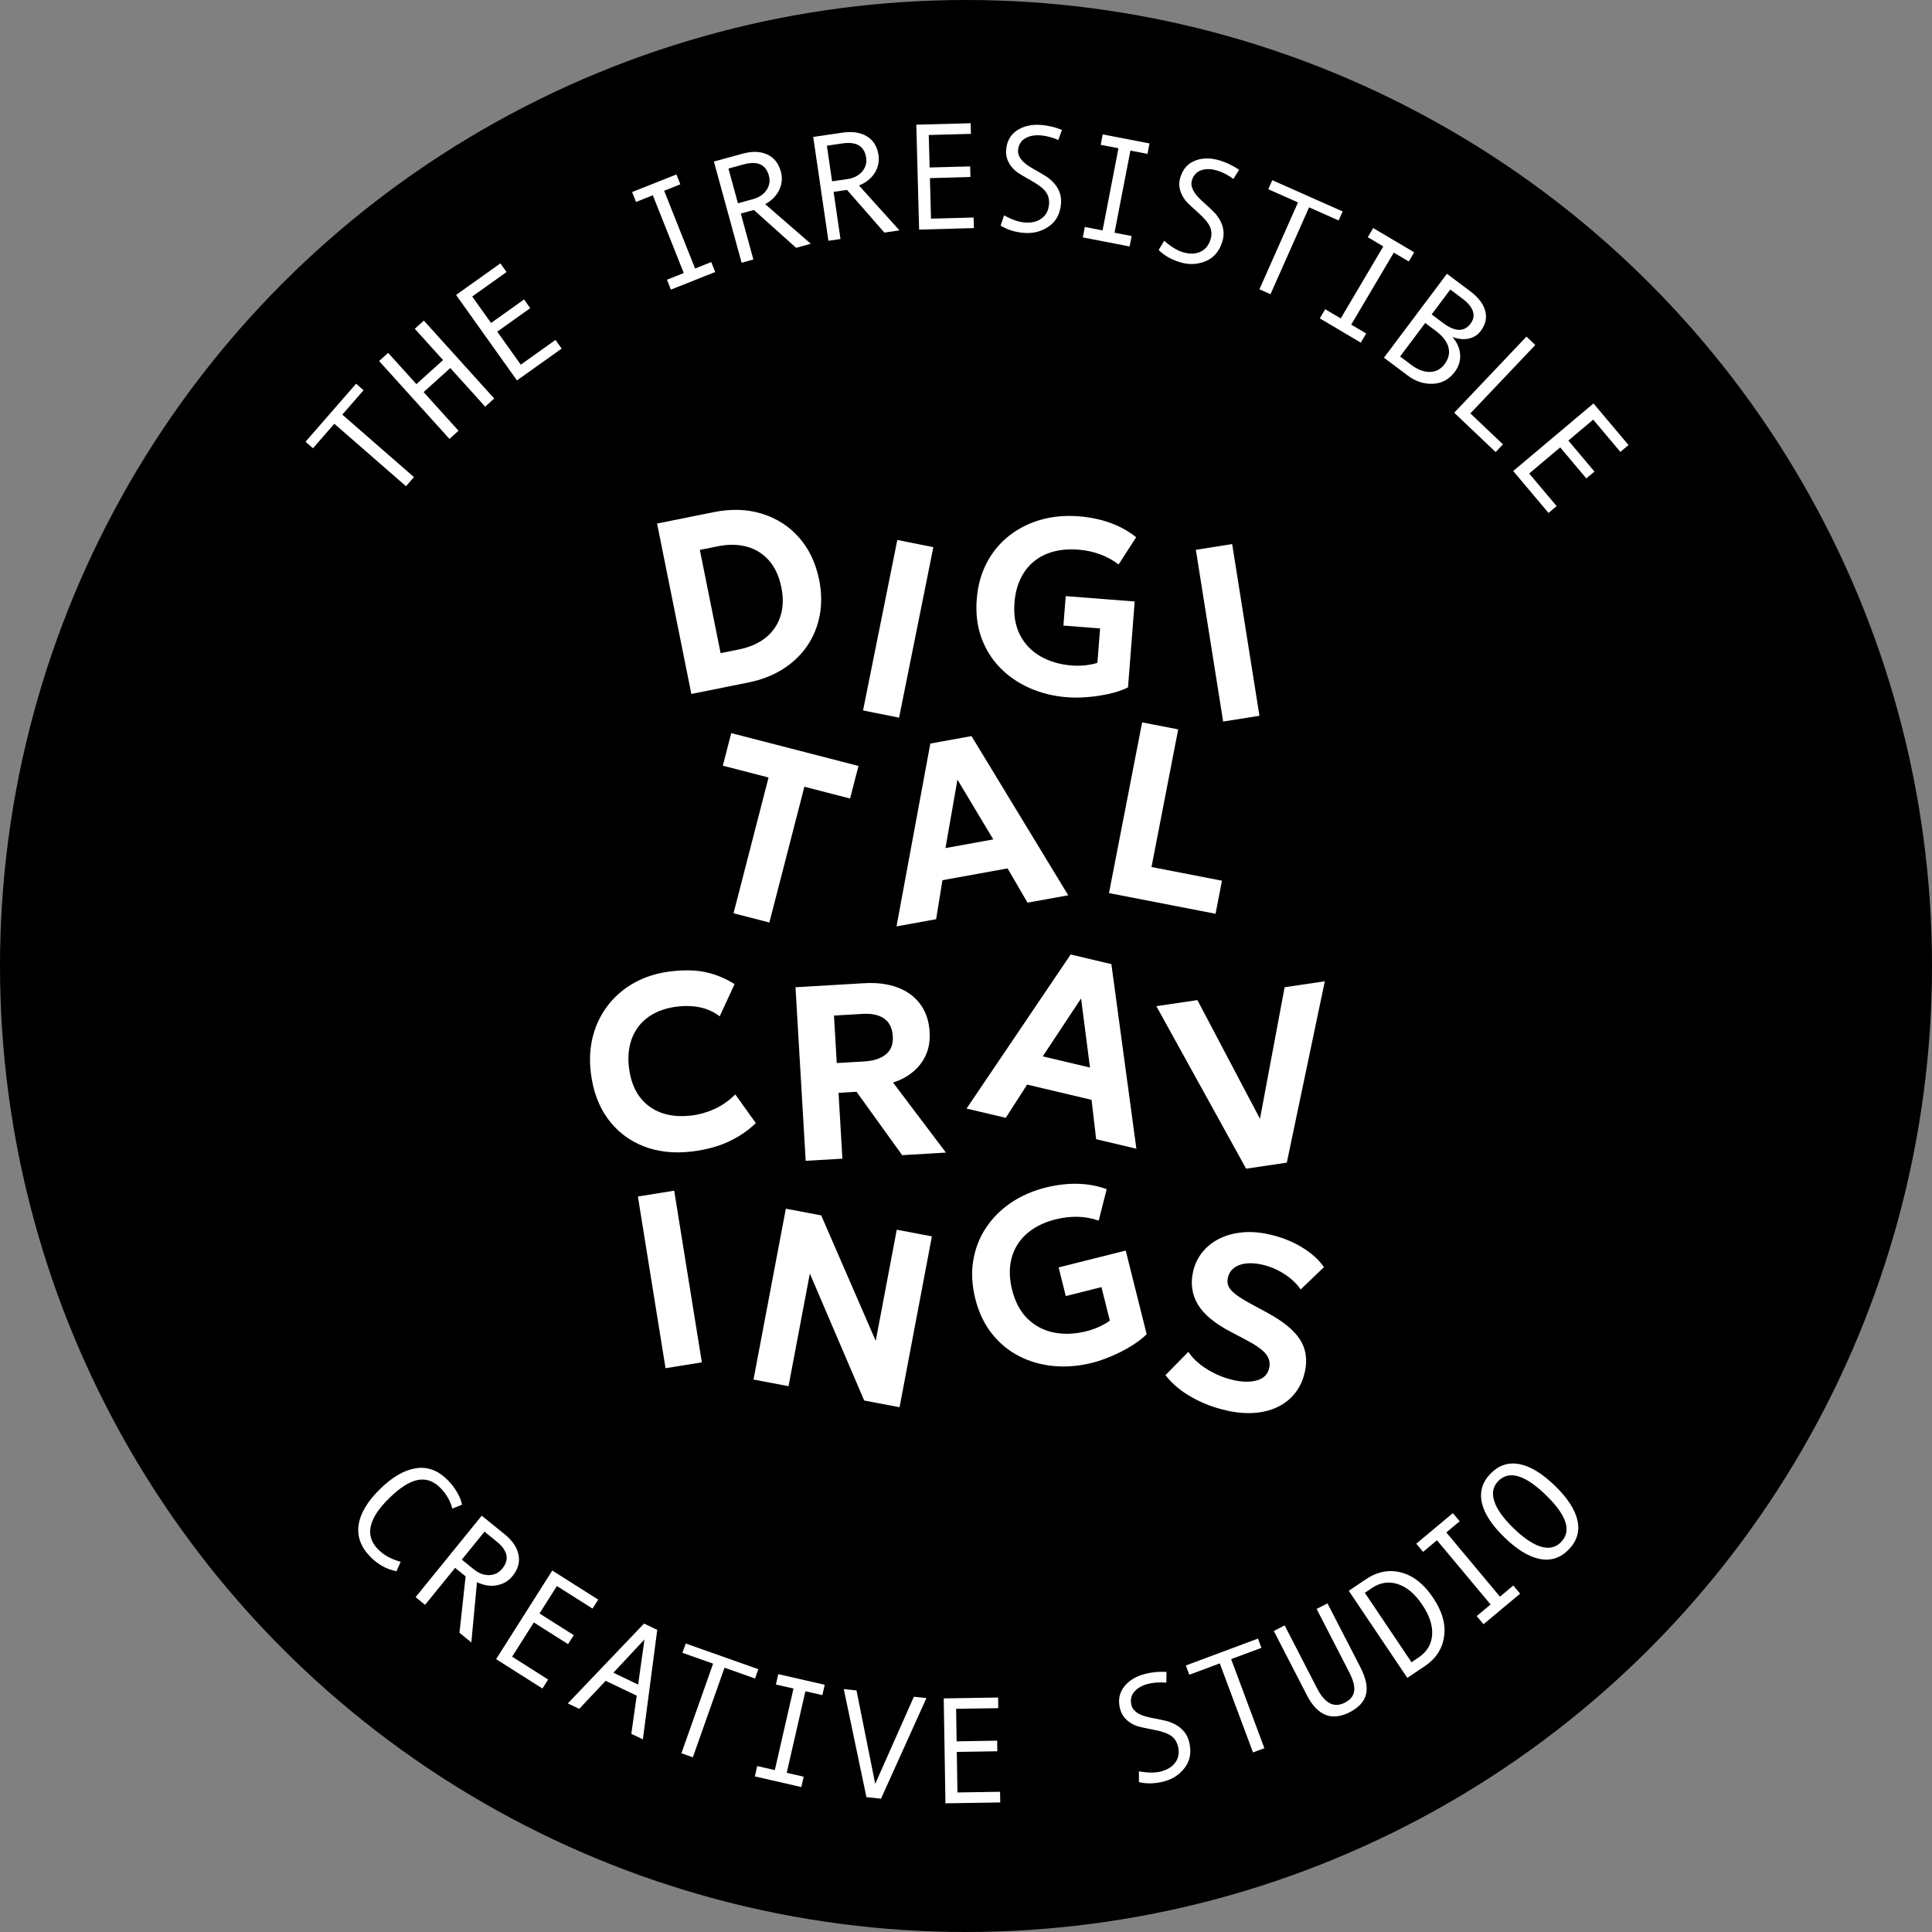 <?xml version="1.0" encoding="UTF-8"?><svg id="Layer_1" xmlns="http://www.w3.org/2000/svg" viewBox="0 0 800 800"><rect x="0" y="0" width="800" height="800" fill="#808080" stroke="none"/><defs><style>.cls-1{fill:#000;}.cls-1,.cls-2{stroke-width:0px;}.cls-2{fill:#fff;}</style></defs><circle class="cls-1" cx="400" cy="400" r="400"/><path class="cls-2" d="M150.54,161.59l-8.8,10.1,29.67,25.86-3.3,3.78-29.67-25.86-8.84,10.14-3.09-2.69,20.94-24.03,3.09,2.69Z"/><path class="cls-2" d="M204.64,165l-3.74,3.39-14.45-16-11.04,9.97,14.45,16-3.75,3.38-29.13-32.24,3.74-3.39,11.71,12.95,11.03-9.97-11.71-12.95,3.75-3.39,29.13,32.24Z"/><path class="cls-2" d="M232.55,144.36l-18.49,13.16-25.21-35.39,18.34-13.06,2.56,3.58-14.22,10.13,7.81,10.96,13.67-9.74,2.56,3.59-13.67,9.74,9.74,13.67,14.37-10.24,2.56,3.59Z"/><path class="cls-2" d="M296.15,112.63l-18.34,7.3-1.63-4.1,6.95-2.77-12.81-32.2-6.95,2.77-1.63-4.1,18.34-7.3,1.63,4.1-6.7,2.66,12.81,32.2,6.7-2.67,1.63,4.1Z"/><path class="cls-2" d="M335.75,100.94l-6.09,1.67-17.51-15.67-5.4,1.48,5.21,19.04-4.87,1.34-11.48-41.91,11.85-3.25c3.98-1.1,7.39-.99,10.22.31,2.83,1.3,4.72,3.67,5.67,7.12.7,2.55.48,5.06-.66,7.51-1.14,2.45-3.08,4.43-5.84,5.96l18.9,16.41ZM305.58,84.17l6.15-1.69c2.57-.7,4.47-1.98,5.69-3.81,1.22-1.84,1.54-3.81.96-5.93-1.28-4.67-4.77-6.23-10.48-4.66l-6.27,1.72,3.94,14.38Z"/><path class="cls-2" d="M372.45,95.4l-6.25.91-15.48-17.68-5.55.81,2.86,19.53-5,.73-6.29-43,12.16-1.78c4.08-.6,7.45-.08,10.11,1.56,2.66,1.63,4.24,4.21,4.76,7.75.38,2.62-.14,5.08-1.57,7.37-1.43,2.3-3.6,4.03-6.52,5.2l16.76,18.59ZM344.54,75.08l6.31-.92c2.64-.38,4.68-1.42,6.12-3.09,1.44-1.68,2-3.6,1.68-5.77-.7-4.79-3.98-6.76-9.83-5.91l-6.43.94,2.16,14.75Z"/><path class="cls-2" d="M403.28,94.45l-22.69.62-1.17-43.44,22.5-.6.12,4.4-17.46.47.36,13.45,16.78-.45.12,4.4-16.78.46.45,16.78,17.64-.47.12,4.4Z"/><path class="cls-2" d="M438.24,57.99c-2.5-1.1-4.91-1.74-7.23-1.93-2.62-.22-4.8.2-6.55,1.26-1.75,1.06-2.71,2.69-2.9,4.9-.22,2.62,1.75,5.1,5.9,7.45,3.07,1.74,5.09,2.94,6.08,3.6.99.66,1.97,1.53,2.95,2.63.98,1.09,1.73,2.34,2.26,3.76.53,1.42.73,2.97.59,4.67-.35,4.21-2.04,7.37-5.07,9.45-3.03,2.09-6.46,2.97-10.31,2.65-3.72-.31-6.93-1.32-9.61-3.03l1.41-4.24c3.17,1.77,5.98,2.75,8.44,2.96,2.86.24,5.22-.31,7.08-1.64,1.85-1.34,2.89-3.31,3.1-5.91.16-1.92-.26-3.6-1.28-5.04-1.01-1.44-2.98-2.98-5.89-4.62-2.99-1.69-4.92-2.83-5.79-3.43-.87-.6-1.71-1.4-2.53-2.39-.82-1-1.43-2.09-1.83-3.28-.4-1.19-.54-2.46-.43-3.81.3-3.58,1.82-6.26,4.57-8.06,2.75-1.79,6.09-2.52,10.04-2.19,2.89.24,5.71.92,8.48,2.04l-1.49,4.2Z"/><path class="cls-2" d="M467.75,102.05l-19.38-3.74.83-4.32,7.35,1.42,6.58-34.02-7.35-1.42.83-4.32,19.38,3.75-.84,4.32-7.07-1.37-6.58,34.01,7.08,1.37-.84,4.32Z"/><path class="cls-2" d="M510.74,74.1c-2.21-1.61-4.42-2.76-6.64-3.44-2.51-.78-4.73-.84-6.67-.18-1.93.66-3.23,2.04-3.88,4.16-.78,2.51.61,5.36,4.15,8.54,2.62,2.36,4.35,3.97,5.16,4.82s1.59,1.92,2.31,3.2c.72,1.28,1.19,2.66,1.4,4.16.22,1.5.07,3.06-.43,4.69-1.25,4.04-3.58,6.75-6.99,8.14s-6.95,1.5-10.64.36c-3.57-1.11-6.48-2.78-8.73-5.03l2.29-3.84c2.71,2.41,5.25,3.98,7.6,4.71,2.74.86,5.16.83,7.27-.09,2.1-.91,3.53-2.61,4.3-5.1.57-1.84.52-3.57-.16-5.19-.68-1.61-2.27-3.54-4.76-5.78-2.56-2.29-4.19-3.83-4.91-4.59-.72-.78-1.37-1.73-1.96-2.88-.59-1.15-.95-2.35-1.08-3.59-.13-1.24,0-2.51.41-3.81,1.06-3.43,3.13-5.73,6.19-6.89,3.07-1.15,6.49-1.15,10.28.02,2.77.86,5.38,2.13,7.84,3.82l-2.36,3.78Z"/><path class="cls-2" d="M554.31,91.29l-12.25-5.44-15.97,35.98-4.59-2.04,15.97-35.97-12.3-5.46,1.66-3.74,29.13,12.93-1.66,3.74Z"/><path class="cls-2" d="M563.48,141.88l-16.99-10.05,2.24-3.79,6.44,3.81,17.63-29.82-6.44-3.81,2.24-3.79,16.99,10.05-2.24,3.79-6.21-3.67-17.63,29.82,6.2,3.67-2.24,3.79Z"/><path class="cls-2" d="M601.54,139.67c1.91,2.28,2.93,4.69,3.08,7.24.14,2.54-.59,4.89-2.21,7.05-2.37,3.15-5.4,4.8-9.09,4.96-3.7.15-7.15-.98-10.37-3.39l-9.88-7.41,26.08-34.76,9.63,7.23c3.35,2.51,5.42,5.21,6.21,8.1.79,2.89.17,5.67-1.84,8.35-1.23,1.64-2.87,2.69-4.93,3.15s-4.26.26-6.61-.6l-.07.1ZM579.75,147.61l4.58,3.44c2.68,2.01,5.25,2.99,7.74,2.96,2.48-.04,4.51-1.11,6.1-3.23,1.69-2.25,2.22-4.57,1.6-6.96s-2.39-4.68-5.32-6.87l-4.29-3.22-10.42,13.9ZM592.82,130.19l4.73,3.55c4.95,3.71,8.74,3.79,11.39.26,1.21-1.61,1.53-3.3.96-5.08-.57-1.77-2.03-3.54-4.38-5.3l-4.98-3.73-7.72,10.29Z"/><path class="cls-2" d="M619.31,187.19l-17.15-16.29,29.91-31.52,3.66,3.48-26.88,28.32,13.49,12.81-3.03,3.2Z"/><path class="cls-2" d="M641.21,212.4l-14.62-17.36,33.24-27.98,14.5,17.22-3.37,2.84-11.24-13.36-10.3,8.67,10.81,12.84-3.37,2.83-10.81-12.84-12.84,10.81,11.36,13.5-3.37,2.83Z"/><path class="cls-2" d="M286.28,287.37l-14.2-70.58,23.49-4.73c7.19-1.44,13.84-1.23,19.93.66,6.1,1.89,11.22,5.17,15.36,9.86,4.14,4.69,6.92,10.52,8.32,17.48,1.05,5.21,1.13,10.15.23,14.82-.9,4.67-2.64,8.9-5.24,12.67-2.6,3.78-5.96,6.97-10.09,9.56-4.13,2.6-8.9,4.44-14.31,5.52l-23.5,4.73ZM298.4,270.45l7.51-1.51c3.29-.66,6.18-1.72,8.67-3.19,2.49-1.46,4.52-3.31,6.09-5.55,1.58-2.24,2.62-4.79,3.13-7.63.51-2.85.43-5.97-.26-9.36-.92-4.57-2.62-8.27-5.09-11.09-2.48-2.83-5.52-4.74-9.15-5.74-3.63-1-7.63-1.06-12-.19l-7.51,1.51,8.6,42.75Z"/><path class="cls-2" d="M357.37,294.16l14.19-70.58,14.92,3-14.19,70.59-14.93-3Z"/><path class="cls-2" d="M441.84,288.71c-5.57-.43-10.74-1.7-15.49-3.8-4.75-2.11-8.84-4.92-12.26-8.44-3.43-3.52-6-7.66-7.73-12.43-1.73-4.78-2.36-10.06-1.92-15.83.44-5.7,1.84-10.79,4.2-15.25,2.36-4.46,5.46-8.19,9.31-11.2,3.84-3,8.21-5.19,13.12-6.56,4.9-1.38,10.13-1.84,15.66-1.41,2.53.19,5.15.6,7.85,1.2,2.7.61,5.41,1.51,8.12,2.72,2.71,1.21,5.29,2.78,7.76,4.74l-7.27,11.29c-2.4-1.84-5-3.26-7.8-4.26-2.79-1.01-5.76-1.64-8.9-1.88-3.8-.29-7.26-.01-10.39.84-3.13.86-5.83,2.24-8.11,4.15-2.28,1.9-4.1,4.28-5.45,7.13-1.36,2.85-2.18,6.12-2.46,9.81-.41,5.23.36,9.71,2.31,13.46,1.94,3.75,4.77,6.68,8.5,8.81,3.72,2.13,8.01,3.38,12.86,3.76,2.12.17,4.1.13,5.94-.11,1.84-.23,3.41-.56,4.72-.98l1.11-14.25-15.18-1.18.95-12.2,28.56,2.22-2.77,35.58c-2.15,1.08-4.71,1.95-7.68,2.63-2.98.67-6.01,1.13-9.11,1.38-3.1.24-5.91.27-8.44.06Z"/><path class="cls-2" d="M506.48,298.78l-11.3-71.11,15.03-2.39,11.3,71.11-15.03,2.39Z"/><path class="cls-2" d="M303.74,378.16l14.5-56.22-18.93-4.88,3.48-13.49,52.69,13.59-3.48,13.49-18.92-4.88-14.5,56.22-14.84-3.83Z"/><path class="cls-2" d="M371.23,383.59l14-75.7,17.05-3.09,40.05,65.92-16.85,3.05-8.26-14.18-26.97,4.88-2.62,16.15-16.39,2.97ZM391.5,351.17l19.79-3.59-14.83-24.75-4.96,28.33Z"/><path class="cls-2" d="M459.21,369.8l13.72-70.68,14.94,2.9-11.06,57,29.18,5.66-2.66,13.69-44.12-8.56Z"/><path class="cls-2" d="M286.47,476.81c-7.39.89-14.07.16-20.06-2.2-5.98-2.37-10.88-6.13-14.68-11.3-3.8-5.17-6.16-11.53-7.08-19.09-.66-5.48-.35-10.61.93-15.4,1.28-4.79,3.41-9.05,6.37-12.82,2.96-3.76,6.63-6.83,10.98-9.21,4.36-2.37,9.26-3.89,14.7-4.55,5.79-.7,10.78-.57,14.97.41,4.19.97,8.05,2.6,11.57,4.86l-6.16,13.33c-2.32-1.79-4.97-3.01-7.93-3.67-2.96-.66-6.18-.78-9.65-.36-3.54.43-6.65,1.33-9.33,2.71-2.68,1.38-4.88,3.18-6.6,5.39-1.72,2.21-2.93,4.76-3.63,7.67-.7,2.9-.84,6.07-.43,9.51.58,4.77,1.99,8.71,4.26,11.84,2.26,3.13,5.23,5.38,8.9,6.77,3.67,1.38,7.91,1.78,12.71,1.21,3.3-.4,6.5-1.31,9.59-2.72,3.1-1.41,5.95-3.41,8.57-6.01l8.49,11.87c-3.06,3-6.76,5.53-11.1,7.59-4.35,2.07-9.48,3.46-15.4,4.18Z"/><path class="cls-2" d="M333.62,480.67l-4.22-71.87,28.49-1.68c5.2-.31,9.8.29,13.79,1.78,3.98,1.5,7.13,3.82,9.42,6.95,2.3,3.13,3.58,6.95,3.84,11.47.21,3.56-.31,6.73-1.55,9.5-1.24,2.76-3.04,5.12-5.38,7.04-2.34,1.93-5.08,3.39-8.22,4.4l21.9,29-18.12,1.07-18.9-26.25-7.45.44,1.6,27.26-15.2.89ZM346.5,440.19l11.29-.66c3.9-.23,6.91-1.2,9.02-2.93,2.11-1.72,3.08-4.21,2.88-7.45-.2-3.35-1.37-5.8-3.52-7.35-2.15-1.53-5.16-2.19-9.03-1.97l-11.81.7,1.16,19.66Z"/><path class="cls-2" d="M400.24,459.02l43.1-63.79,16.86,4,10.35,76.43-16.66-3.94-1.9-16.3-26.67-6.31-8.86,13.76-16.22-3.83ZM431.78,437.42l19.56,4.63-3.69-28.62-15.87,23.99Z"/><path class="cls-2" d="M515.99,483.92l-37.17-67.29,17-2.51,25.91,49.15,10.21-54.48,16.64-2.46-15.74,75.1-16.84,2.49Z"/><path class="cls-2" d="M275.58,566.53l-11.44-71.08,15.03-2.42,11.45,71.09-15.03,2.42Z"/><path class="cls-2" d="M312.01,571.24l13.39-70.74,14.65,2.77,22.57,51.96,8.71-46.03,14.55,2.76-13.39,70.74-14.65-2.78-22.5-52.57-8.83,46.64-14.5-2.75Z"/><path class="cls-2" d="M452.17,564.33c-5.42,1.36-10.72,1.79-15.9,1.31-5.18-.49-9.95-1.86-14.31-4.1-4.36-2.25-8.12-5.36-11.27-9.34-3.15-3.98-5.43-8.78-6.84-14.41-1.39-5.55-1.68-10.82-.86-15.79.82-4.98,2.58-9.5,5.27-13.57,2.69-4.07,6.14-7.53,10.36-10.39,4.22-2.86,9.01-4.96,14.4-6.31,2.46-.62,5.07-1.07,7.82-1.35,2.76-.29,5.61-.29,8.56,0,2.95.29,5.9.96,8.86,2.02l-3.31,13.02c-2.86-.98-5.78-1.51-8.74-1.57-2.97-.07-5.98.28-9.04,1.04-3.69.93-6.88,2.3-9.58,4.1-2.69,1.81-4.82,3.97-6.37,6.51-1.56,2.53-2.53,5.36-2.91,8.49-.38,3.14-.12,6.49.78,10.09,1.27,5.09,3.43,9.1,6.46,12.03,3.03,2.93,6.65,4.82,10.86,5.66,4.2.84,8.67.66,13.39-.52,2.06-.52,3.93-1.18,5.6-1.99,1.67-.81,3.06-1.61,4.16-2.42l-3.47-13.87-14.77,3.7-2.97-11.87,27.79-6.96,8.67,34.62c-1.7,1.7-3.85,3.34-6.45,4.93-2.6,1.59-5.34,2.99-8.2,4.2-2.86,1.21-5.52,2.12-7.98,2.74Z"/><path class="cls-2" d="M508.28,584.13c-5.2-1.11-10.09-2.93-14.66-5.49-4.58-2.55-8.25-5.62-11.02-9.23l9.47-9.65c1.22,1.87,2.83,3.6,4.86,5.19,2.03,1.59,4.26,2.95,6.7,4.08,2.44,1.14,4.9,1.97,7.38,2.5,3.82.81,7.07.8,9.74-.03,2.66-.83,4.27-2.54,4.82-5.13.44-2.08-.03-3.99-1.41-5.73-1.38-1.75-4.22-3.75-8.51-5.99l-6.05-3.18c-6.66-3.49-11.18-7.25-13.58-11.3-2.4-4.05-3.08-8.49-2.05-13.32.66-3.12,1.93-5.85,3.8-8.21,1.87-2.35,4.19-4.24,6.96-5.64,2.77-1.41,5.88-2.3,9.35-2.66,3.46-.37,7.08-.15,10.87.66,5.13,1.09,9.74,2.85,13.84,5.29,4.09,2.43,7.24,5.23,9.44,8.4l-9.65,9.25c-1.06-1.59-2.43-3.09-4.12-4.48-1.68-1.39-3.57-2.6-5.67-3.63-2.1-1.03-4.27-1.77-6.51-2.25-2.41-.51-4.61-.64-6.57-.37-1.97.26-3.58.9-4.85,1.91-1.26,1.01-2.08,2.37-2.45,4.08-.28,1.31-.16,2.5.37,3.58.53,1.07,1.57,2.2,3.12,3.37,1.55,1.17,3.75,2.51,6.58,4.03l6.23,3.37c6.54,3.53,11.05,7.21,13.53,11.03,2.48,3.82,3.19,8.25,2.12,13.28-.93,4.36-2.85,7.98-5.75,10.84-2.91,2.87-6.61,4.8-11.12,5.78-4.5.98-9.57.88-15.21-.32Z"/><path class="cls-2" d="M164.17,650.61c-4.07-.78-7.68-2.78-10.83-5.99-3.94-4.02-5.55-8.43-4.84-13.22.71-4.79,3.68-9.74,8.9-14.86,5.04-4.94,9.98-7.8,14.82-8.57,4.84-.77,9.29.92,13.35,5.08,1.46,1.5,2.73,3.17,3.78,5,1.06,1.84,1.71,3.52,1.95,5.03l-4,1.59c-.85-3.22-2.48-6.05-4.9-8.52-2.8-2.86-5.92-3.97-9.36-3.33-3.44.63-7.41,3.15-11.89,7.55-8.63,8.44-10.17,15.49-4.64,21.14,2.34,2.39,5.47,4.13,9.4,5.2l-1.74,3.9Z"/><path class="cls-2" d="M195.16,680.08l-4.9-3.98,2.54-23.36-4.35-3.53-12.44,15.32-3.92-3.18,27.39-33.74,9.54,7.74c3.2,2.6,5.1,5.43,5.7,8.49.6,3.06-.23,5.98-2.48,8.75-1.67,2.06-3.83,3.33-6.49,3.84-2.65.51-5.4.07-8.24-1.28l-2.33,24.92ZM191.22,645.79l4.95,4.02c2.07,1.68,4.21,2.48,6.42,2.41,2.2-.07,3.99-.97,5.38-2.67,3.06-3.76,2.29-7.51-2.31-11.23l-5.04-4.09-9.39,11.57Z"/><path class="cls-2" d="M224.6,699.17l-19.17-12.15,23.26-36.7,19.02,12.05-2.36,3.71-14.75-9.34-7.2,11.37,14.18,8.98-2.36,3.72-14.18-8.99-8.98,14.18,14.91,9.45-2.36,3.72Z"/><path class="cls-2" d="M266.19,720.23l-4.78-2.29,2.24-15.8-12.86-6.15-10.95,11.62-4.72-2.26,31.56-33.07,5.47,2.62-5.95,45.33ZM264.24,697.55l2.62-18.68-12.87,13.77,10.25,4.91Z"/><path class="cls-2" d="M312.64,695.03l-12.63-4.47-13.12,37.1-4.73-1.67,13.12-37.11-12.69-4.48,1.36-3.86,30.05,10.63-1.36,3.86Z"/><path class="cls-2" d="M331.81,739.98l-19.24-4.4.98-4.29,7.29,1.67,7.73-33.77-7.29-1.67.98-4.29,19.24,4.4-.98,4.29-7.02-1.61-7.73,33.77,7.02,1.61-.98,4.29Z"/><path class="cls-2" d="M383.61,703.15l-18.81,41.66-6.03-.66-9.38-44.74,5.27.57,7.75,38.68,16.01-36.08,5.2.57Z"/><path class="cls-2" d="M414.18,746.36l-22.69.36-.71-43.45,22.51-.36.07,4.4-17.46.28.22,13.46,16.78-.28.07,4.4-16.78.27.27,16.78,17.65-.28.07,4.4Z"/><path class="cls-2" d="M482.96,696.75c-2.72-.23-5.21-.08-7.46.48-2.55.63-4.49,1.72-5.81,3.28-1.32,1.56-1.71,3.42-1.18,5.57.63,2.55,3.29,4.27,7.97,5.17,3.46.67,5.77,1.16,6.91,1.47,1.14.31,2.36.83,3.63,1.55,1.28.72,2.4,1.67,3.35,2.84s1.64,2.58,2.04,4.24c1.01,4.11.42,7.63-1.79,10.58-2.2,2.94-5.18,4.88-8.93,5.8-3.63.9-6.98.96-10.07.2l-.02-4.47c3.57.66,6.55.7,8.94.11,2.79-.69,4.85-1.96,6.18-3.83,1.33-1.86,1.68-4.06,1.06-6.59-.46-1.87-1.4-3.33-2.82-4.36-1.42-1.03-3.77-1.87-7.05-2.49-3.38-.65-5.57-1.12-6.58-1.41-1.01-.29-2.07-.78-3.17-1.45-1.1-.68-2.02-1.52-2.78-2.52-.75-1-1.29-2.16-1.62-3.47-.86-3.49-.27-6.52,1.76-9.09,2.03-2.57,4.97-4.33,8.82-5.28,2.81-.7,5.71-.95,8.69-.78l-.07,4.46Z"/><path class="cls-2" d="M522.34,682.33l-12.55,4.68,13.76,36.88-4.71,1.76-13.76-36.88-12.61,4.71-1.43-3.84,29.86-11.14,1.43,3.84Z"/><path class="cls-2" d="M563.31,690.4c2.3,4.47,3.08,8.21,2.32,11.2-.75,3-2.98,5.45-6.69,7.36-7.47,3.84-13.39,1.51-17.79-7.02l-13.69-26.58,4.49-2.32,13.48,26.18c3.18,6.17,7,8.1,11.48,5.8,2.25-1.16,3.52-2.73,3.82-4.74.3-2-.4-4.64-2.09-7.93l-13.45-26.12,4.49-2.31,13.64,26.47Z"/><path class="cls-2" d="M558.5,658.71l7.1-4.77c4.72-3.18,9.58-4.11,14.59-2.81,5,1.3,9.39,4.76,13.16,10.36,3.85,5.72,5.39,11.13,4.61,16.21-.77,5.09-3.42,9.15-7.93,12.18l-7.29,4.9-24.24-36.06ZM584.48,688.3l2.96-2c3.42-2.3,5.28-5.39,5.57-9.27.29-3.88-1.08-8.07-4.11-12.57-3-4.47-6.37-7.31-10.09-8.52-3.73-1.22-7.29-.68-10.7,1.61l-2.96,2,19.33,28.75Z"/><path class="cls-2" d="M629.45,659.9l-15.15,12.66-2.82-3.38,5.74-4.8-22.21-26.59-5.74,4.8-2.82-3.38,15.15-12.66,2.82,3.38-5.53,4.62,22.21,26.59,5.53-4.62,2.82,3.38Z"/><path class="cls-2" d="M617.18,610.23c3.38-3.5,7.35-4.82,11.89-3.99,4.54.84,9.45,3.82,14.74,8.93,5.25,5.08,8.38,9.88,9.38,14.39,1,4.51-.19,8.52-3.59,12.04-3.37,3.48-7.33,4.8-11.87,3.96-4.55-.84-9.45-3.81-14.72-8.91-5.27-5.09-8.4-9.9-9.41-14.41-1-4.51.19-8.52,3.57-12.02ZM646.41,638.52c4.46-4.6,2.34-11.1-6.33-19.49-8.69-8.41-15.26-10.32-19.72-5.71-2.17,2.24-2.7,5.04-1.58,8.39,1.11,3.35,3.77,7.05,7.96,11.11,4.23,4.1,8.03,6.64,11.37,7.63,3.35.98,6.12.34,8.3-1.92Z"/></svg>